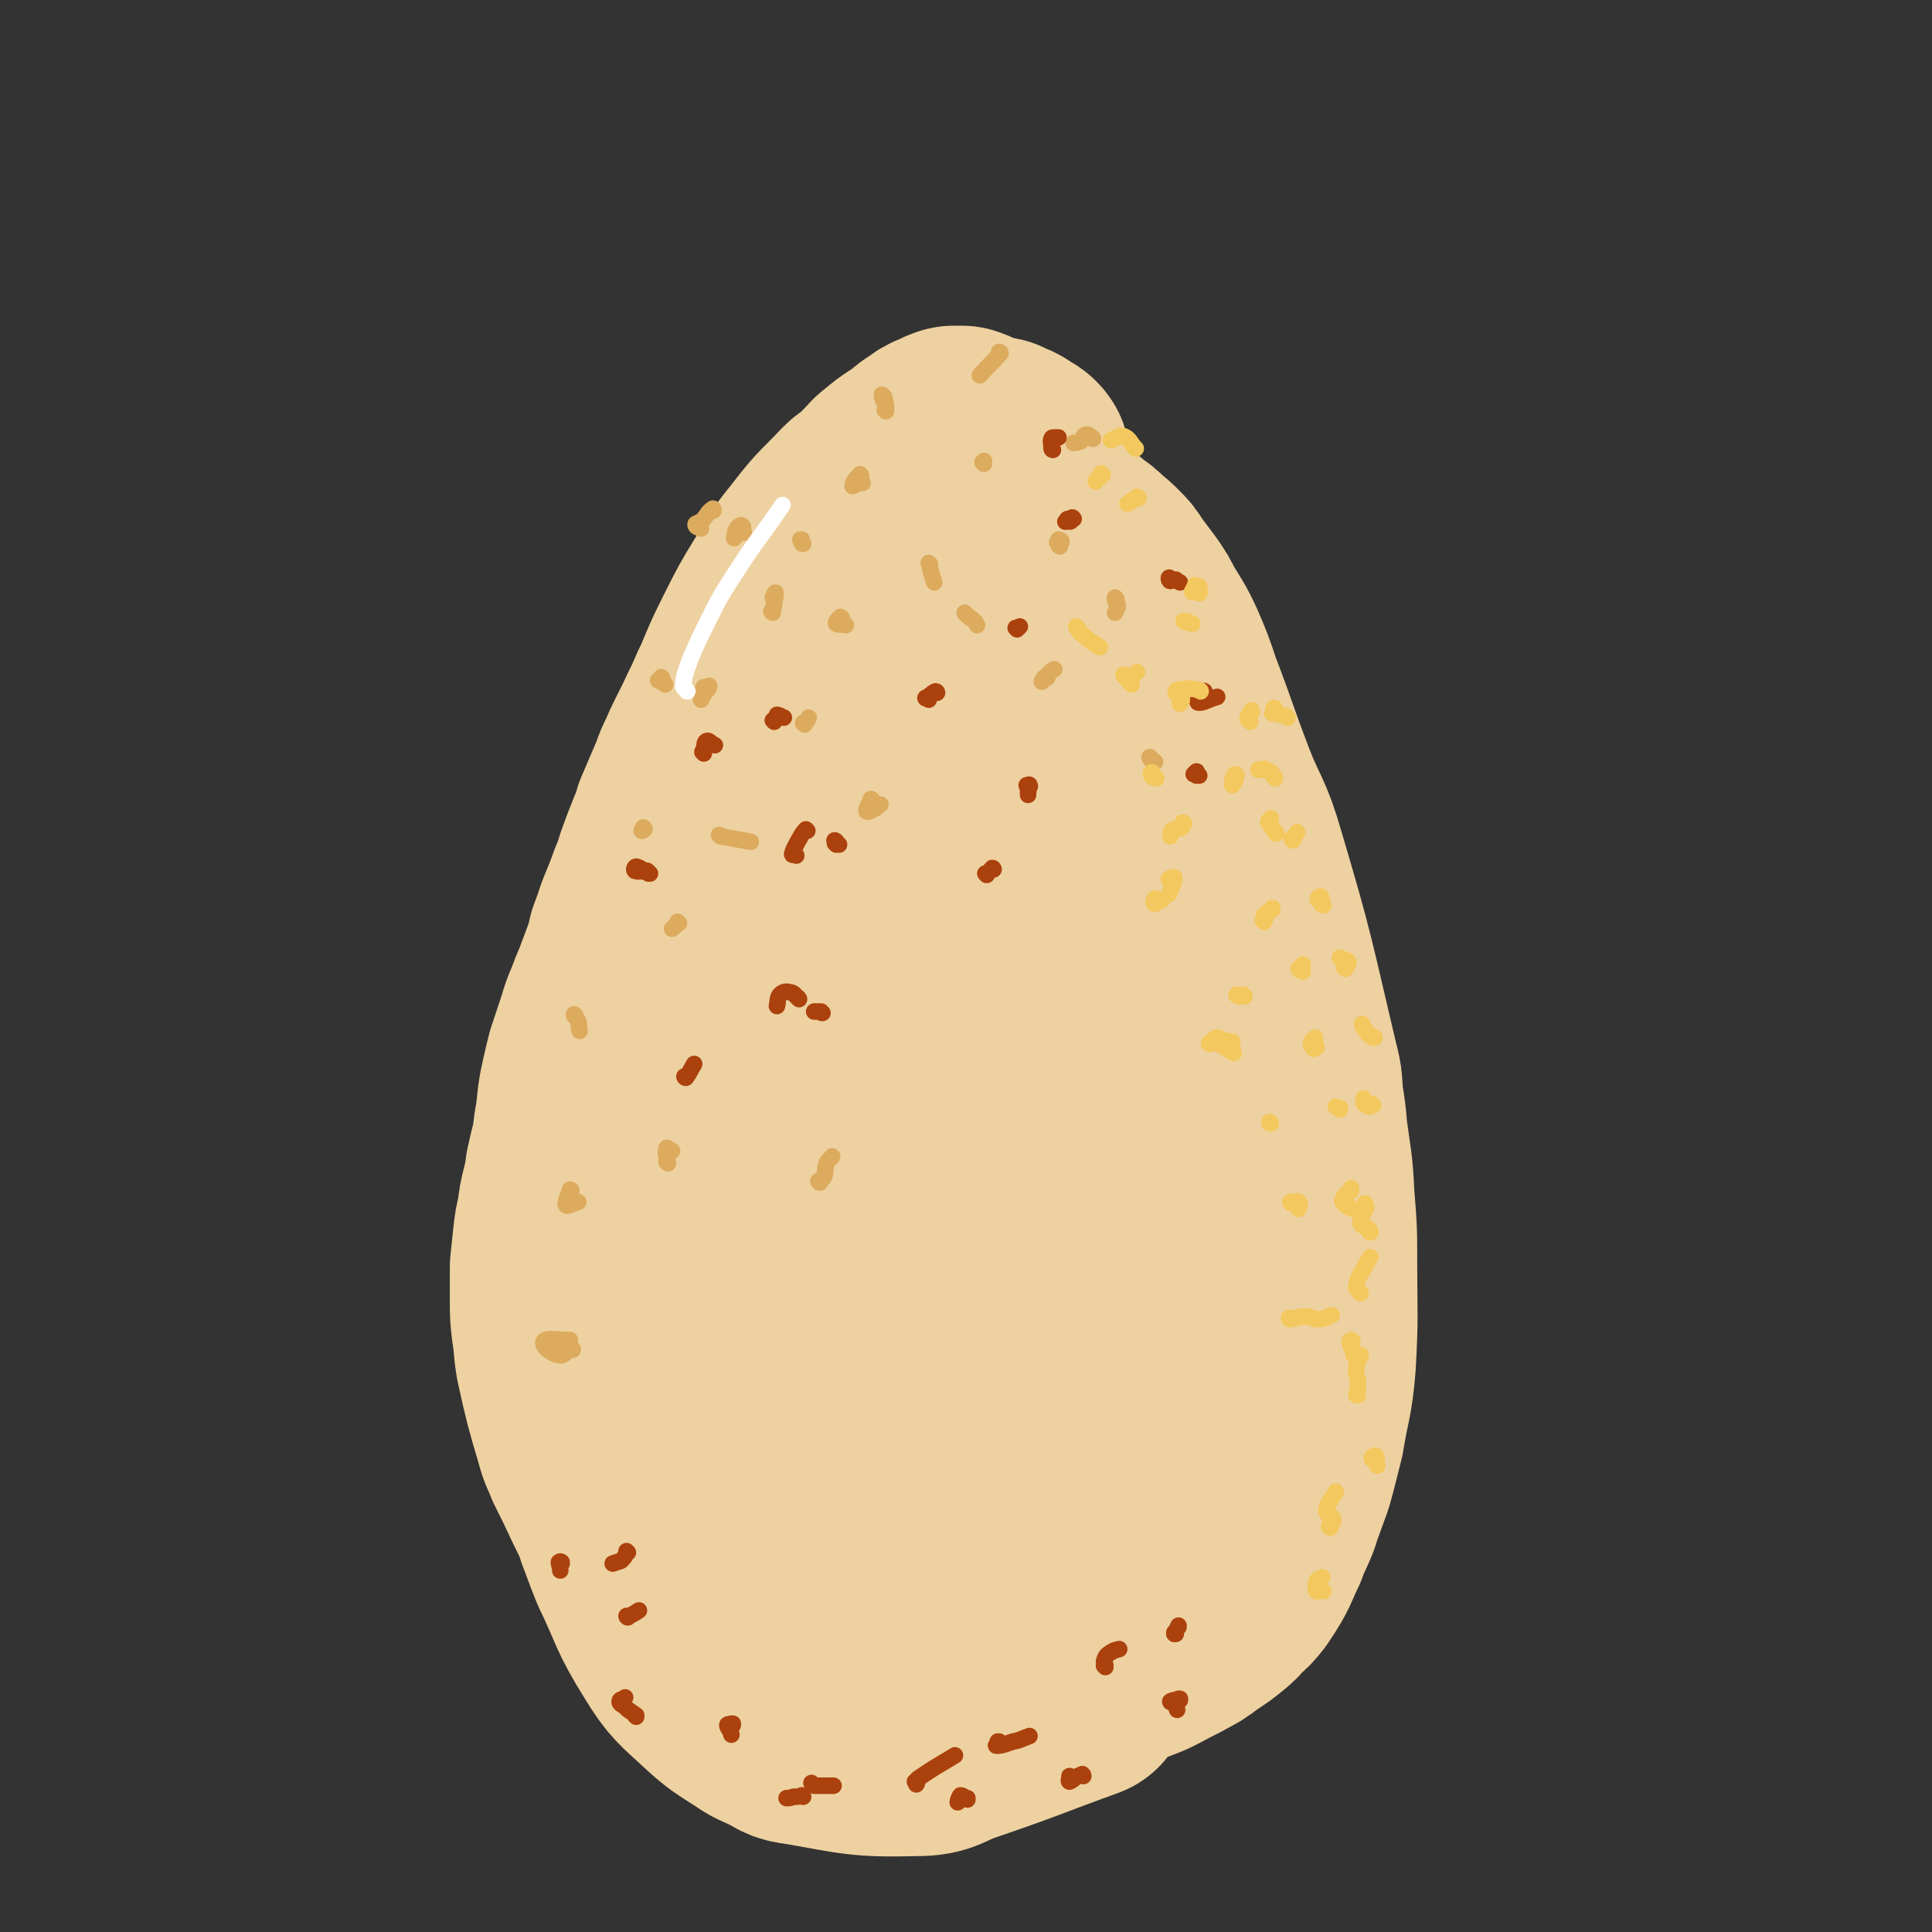 <svg viewBox='0 0 1400 1400' version='1.1' xmlns='http://www.w3.org/2000/svg' xmlns:xlink='http://www.w3.org/1999/xlink'><rect x="0" y="0" width="1400" height="1400" fill="#333333" stroke="none"/><g fill='none' stroke='rgb(238,209,160)' stroke-width='160' stroke-linecap='round' stroke-linejoin='round'><path d='M621,392c0,0 0,-2 -1,-1 -1,4 -1,5 -3,11 -7,21 -8,21 -15,42 -7,23 -7,23 -13,47 -2,7 -2,7 -4,15 -10,44 -9,44 -19,88 -8,31 -9,31 -17,61 -5,19 -6,19 -11,38 -4,18 -4,18 -8,36 -4,14 -4,14 -8,28 -2,10 -3,10 -5,20 -4,15 -4,15 -8,30 -2,9 -2,9 -4,19 -2,10 -2,10 -4,20 -2,10 -2,10 -4,21 -2,10 -2,10 -4,20 -2,10 -3,10 -4,20 -2,14 -2,14 -3,29 -1,10 -1,10 -2,20 0,10 -1,10 0,20 0,14 0,14 1,28 1,8 2,8 4,16 2,7 2,7 5,14 2,8 3,8 6,15 3,7 3,7 7,14 4,7 3,7 8,14 6,10 6,10 13,19 5,6 5,5 11,10 6,4 6,5 12,8 10,5 10,5 20,9 7,3 7,2 14,5 8,2 7,2 15,5 7,2 7,1 14,3 8,2 8,1 15,3 7,1 7,1 15,2 13,1 13,1 26,2 9,0 9,0 17,0 13,-1 13,-1 26,-2 7,0 7,0 15,0 7,0 7,0 14,0 8,0 8,0 15,-1 8,-1 8,-1 15,-3 7,-1 7,-1 14,-3 10,-3 10,-3 20,-6 6,-2 6,-2 12,-4 6,-2 7,0 11,-5 27,-32 30,-31 50,-68 18,-33 16,-35 25,-72 13,-50 11,-51 17,-102 3,-20 3,-20 3,-39 -1,-22 -2,-22 -6,-44 -1,-11 -2,-10 -4,-21 -3,-11 -4,-11 -6,-23 -4,-16 -4,-17 -8,-33 -2,-9 -2,-9 -4,-18 -2,-8 -2,-8 -4,-17 -2,-8 -2,-8 -4,-16 -2,-10 -2,-10 -4,-20 -2,-10 -1,-10 -4,-20 -3,-15 -3,-15 -7,-30 -2,-8 -2,-8 -4,-16 -4,-11 -4,-11 -7,-21 -3,-7 -3,-7 -6,-14 -2,-7 -2,-7 -6,-13 -3,-6 -2,-6 -6,-12 -4,-6 -4,-5 -8,-11 -4,-6 -4,-6 -8,-11 -3,-5 -3,-5 -7,-11 -5,-8 -5,-8 -11,-17 -3,-5 -3,-5 -7,-10 -5,-8 -5,-8 -11,-15 -4,-4 -4,-4 -8,-9 -4,-4 -4,-4 -8,-8 -5,-5 -5,-5 -9,-10 -4,-4 -4,-4 -8,-9 -3,-4 -3,-4 -6,-8 -5,-4 -5,-4 -9,-9 -3,-2 -3,-2 -6,-5 -2,-3 -2,-3 -5,-6 -3,-4 -3,-4 -7,-7 -2,-1 -2,-1 -4,-3 -3,-1 -3,-1 -6,-1 -3,0 -3,0 -6,0 -4,0 -4,0 -7,0 -6,0 -6,0 -11,2 -4,1 -4,1 -8,3 -5,3 -5,3 -9,7 -9,8 -9,9 -17,17 -6,7 -6,7 -12,13 -6,6 -6,6 -11,12 -6,6 -6,6 -11,13 -5,6 -5,6 -10,13 -6,8 -6,8 -11,16 -20,33 -22,32 -39,66 -22,42 -21,42 -38,86 -8,21 -7,22 -13,44 -11,40 -13,40 -20,80 -5,23 -3,24 -4,47 -1,31 0,32 0,63 0,12 0,12 0,24 -1,14 -1,14 -2,27 0,9 0,9 0,18 0,11 0,11 0,22 0,19 0,19 1,38 1,12 1,12 2,23 1,10 1,10 2,20 1,8 1,8 2,17 2,8 2,8 3,17 2,10 2,10 4,20 4,16 3,16 8,32 3,9 3,10 8,18 4,8 4,8 9,15 8,11 8,11 17,20 7,8 7,7 14,14 8,8 8,8 17,15 8,7 8,7 17,13 8,6 8,6 17,10 8,4 8,3 17,5 12,4 12,5 26,6 31,2 31,3 62,1 28,-2 28,-4 55,-11 23,-6 23,-7 45,-16 14,-5 14,-5 27,-12 8,-4 8,-4 17,-9 5,-3 5,-4 10,-7 6,-4 6,-4 11,-8 5,-4 5,-4 9,-9 5,-4 5,-4 9,-9 4,-6 4,-6 7,-11 5,-9 4,-9 9,-19 2,-6 2,-6 5,-12 3,-7 3,-6 5,-13 4,-11 4,-11 8,-22 2,-7 2,-7 4,-15 2,-8 2,-8 4,-16 4,-25 6,-25 8,-50 2,-35 1,-35 1,-71 0,-25 0,-25 -2,-50 -1,-23 -2,-23 -5,-46 -1,-12 -1,-12 -3,-24 -1,-11 0,-11 -3,-22 -18,-76 -17,-77 -39,-151 -8,-28 -11,-27 -21,-53 -13,-34 -12,-34 -25,-68 -5,-15 -5,-15 -11,-29 -6,-13 -7,-13 -14,-25 -3,-6 -3,-6 -7,-12 -6,-8 -6,-8 -12,-16 -3,-5 -3,-5 -7,-9 -4,-4 -4,-4 -8,-7 -5,-5 -5,-5 -11,-9 -3,-3 -3,-3 -8,-5 -4,-2 -4,-2 -8,-3 -5,-1 -5,0 -10,-1 -5,0 -5,-1 -10,0 -7,1 -7,2 -12,4 -5,2 -5,2 -9,6 -5,4 -4,4 -8,9 -9,11 -8,11 -16,22 -6,8 -6,8 -12,17 -6,8 -6,8 -11,17 -6,9 -7,9 -12,19 -6,10 -6,10 -11,21 -6,13 -6,13 -11,26 -6,15 -7,15 -11,30 -8,24 -8,24 -14,48 -4,16 -4,17 -7,33 -4,19 -4,19 -7,37 -5,35 -6,35 -9,69 -2,28 -3,28 -2,56 1,52 2,52 7,104 1,20 1,20 5,41 8,45 6,46 18,90 6,21 5,25 18,40 10,11 15,11 29,11 8,0 9,-4 16,-10 10,-8 14,-6 18,-18 46,-117 59,-117 83,-239 17,-85 15,-92 -2,-175 -10,-49 -28,-93 -51,-90 -26,3 -34,48 -46,102 -13,58 -7,61 -4,121 3,55 2,56 15,109 13,48 10,59 37,92 10,12 27,12 36,-1 21,-30 15,-41 24,-84 7,-33 5,-33 8,-66 5,-70 7,-70 9,-140 1,-40 11,-45 -3,-81 -17,-43 -26,-62 -59,-78 -17,-8 -28,9 -41,30 -24,41 -21,45 -32,93 -7,29 -6,30 -3,60 8,76 8,77 26,152 8,37 7,40 26,73 17,27 26,46 46,47 14,0 15,-21 22,-45 11,-35 10,-36 13,-72 4,-50 5,-50 2,-100 -1,-25 1,-28 -8,-50 -5,-12 -9,-15 -20,-19 -6,-2 -8,2 -13,7 -9,9 -10,9 -16,21 -40,83 -38,84 -77,168 -8,18 -7,18 -17,35 -19,31 -18,32 -39,62 -5,6 -5,7 -12,11 -9,6 -10,4 -20,9 -6,3 -7,2 -12,6 -4,3 -4,3 -6,8 -11,22 -9,23 -21,46 -6,13 -6,13 -14,25 -6,9 -6,9 -13,18 -6,8 -6,9 -13,17 -2,2 -2,2 -4,3 -5,1 -6,2 -10,0 -6,-3 -6,-6 -10,-12 -5,-7 -4,-8 -9,-16 -5,-9 -6,-9 -11,-19 -8,-15 -8,-16 -16,-31 -4,-11 -5,-11 -8,-22 -4,-13 -4,-13 -6,-27 -1,-6 -1,-6 -1,-13 0,-11 0,-11 0,-23 0,-8 0,-8 0,-16 1,-11 1,-11 2,-22 1,-6 1,-6 1,-13 1,-6 1,-6 1,-13 1,-8 1,-8 1,-15 1,-8 1,-8 3,-16 1,-7 0,-7 2,-14 2,-9 2,-9 5,-18 3,-6 3,-6 6,-12 4,-12 4,-12 8,-23 2,-8 2,-8 5,-16 2,-8 2,-8 4,-16 2,-7 2,-7 3,-14 2,-6 2,-6 3,-11 2,-6 2,-6 4,-11 1,-6 2,-6 3,-11 4,-10 4,-10 7,-19 2,-7 2,-7 4,-14 4,-10 4,-10 7,-20 3,-7 3,-7 5,-13 3,-7 3,-7 6,-13 3,-8 3,-8 6,-15 3,-6 3,-6 6,-13 3,-8 3,-8 6,-15 6,-13 6,-13 12,-26 3,-9 3,-9 7,-18 4,-9 4,-9 8,-17 6,-13 5,-13 11,-26 3,-9 3,-9 7,-17 4,-8 4,-8 8,-17 4,-8 4,-8 9,-16 4,-8 4,-8 8,-15 16,-26 14,-27 32,-51 9,-13 11,-11 23,-22 6,-5 6,-5 12,-10 3,-2 3,-2 6,-4 3,-2 3,-2 7,-5 2,-1 2,0 4,-2 2,-1 2,-1 5,-3 2,-1 2,-1 4,-3 1,-1 1,-1 3,-2 1,0 1,0 3,-1 1,0 1,0 2,-1 0,0 0,0 1,0 0,0 0,0 0,0 1,0 1,0 2,0 1,0 1,0 2,0 2,0 2,1 4,1 2,1 2,0 3,0 2,0 2,1 3,1 2,0 2,0 3,0 1,0 1,0 3,0 1,0 1,-1 2,-2 2,-1 2,-1 3,-2 1,0 1,0 2,-1 1,0 1,-1 2,0 1,0 1,0 2,1 0,0 0,1 0,2 0,1 0,1 1,1 0,1 0,1 0,1 0,0 0,0 1,0 0,-1 0,-1 0,-2 1,-1 1,-1 1,-1 0,-1 0,-1 1,-2 0,-1 1,-1 1,-3 0,-1 0,-1 0,-3 1,-2 1,-2 1,-3 0,-2 0,-2 0,-4 0,-2 0,-2 -1,-3 -1,-1 -1,-1 -3,-2 -2,-1 -2,-1 -3,-2 -3,-2 -3,-2 -6,-3 -2,-1 -2,-1 -4,-2 -4,-1 -4,0 -8,-1 -2,-1 -2,-1 -5,-2 -3,-1 -3,-1 -6,-2 -3,-2 -3,-2 -6,-3 -3,0 -3,0 -6,0 -3,1 -3,1 -7,3 -5,2 -5,2 -10,6 -4,2 -3,2 -7,5 -3,3 -4,3 -7,5 -6,4 -6,4 -12,9 -4,3 -4,4 -8,8 -4,4 -4,4 -8,8 -4,3 -5,3 -8,6 -15,16 -16,15 -29,32 -12,15 -12,15 -22,32 -11,18 -11,18 -20,36 -8,16 -8,16 -15,33 -3,6 -3,6 -6,13 -4,9 -4,8 -8,17 -3,6 -3,6 -6,12 -3,6 -3,6 -6,13 -3,6 -3,6 -5,12 -3,7 -3,7 -6,14 -3,7 -3,7 -6,14 -2,7 -2,7 -5,14 -4,10 -4,10 -8,21 -2,7 -2,7 -5,14 -4,11 -4,11 -9,23 -3,9 -3,9 -6,17 -2,9 -2,9 -5,17 -3,8 -3,8 -6,16 -3,7 -3,7 -6,15 -3,7 -3,7 -5,14 -4,12 -4,12 -8,24 -2,8 -2,8 -4,17 -3,13 -2,14 -4,27 -2,10 -1,10 -3,19 -2,8 -2,8 -4,17 -1,8 -1,8 -3,16 -2,8 -2,8 -3,17 -2,8 -2,8 -3,17 -1,10 -1,10 -2,19 0,13 0,13 0,26 0,8 0,8 1,17 2,12 1,12 3,24 6,27 6,27 14,54 2,8 3,8 6,16 7,14 7,14 14,29 3,6 3,6 6,12 3,7 2,7 5,14 4,11 4,11 8,21 14,29 12,31 29,58 11,18 13,18 29,33 12,11 13,11 27,20 7,5 7,4 15,8 9,4 8,6 18,7 41,7 42,9 83,8 16,0 16,-4 31,-9 44,-15 44,-16 88,-32 '/></g>
<g fill='none' stroke='rgb(220,171,94)' stroke-width='12' stroke-linecap='round' stroke-linejoin='round'><path d='M415,978c0,0 0,-1 -1,-1 -4,2 -5,6 -9,5 -6,-1 -13,-7 -11,-10 2,-3 9,-1 19,-1 '/><path d='M484,843c0,0 -1,-1 -1,-1 0,0 1,1 1,1 -1,-5 -2,-8 -1,-11 0,-1 2,1 4,2 '/><path d='M417,736c0,0 -1,-1 -1,-1 0,0 0,0 0,1 2,2 2,2 3,4 1,3 0,4 1,7 '/><path d='M414,863c0,0 0,-1 -1,-1 -1,5 -4,9 -3,11 1,2 4,-1 9,-2 '/><path d='M594,857c0,0 -1,-1 -1,-1 2,-2 3,-1 4,-3 2,-4 0,-5 2,-10 1,-3 2,-2 4,-5 '/><path d='M492,669c-1,0 -1,0 -1,-1 0,0 0,1 0,1 -1,2 -2,2 -4,4 '/><path d='M583,525c0,-1 -1,-1 -1,-1 0,-1 2,0 2,-1 2,-1 1,-2 2,-3 '/><path d='M674,409c0,0 -1,-1 -1,-1 1,3 1,4 2,8 1,3 1,3 2,6 '/><path d='M713,336c0,0 -1,-1 -1,-1 0,0 0,0 1,0 0,1 0,1 0,0 0,0 0,0 0,-1 '/><path d='M624,345c0,-1 -1,-2 -1,-1 -3,3 -5,5 -5,8 -1,1 2,-1 4,-2 2,0 2,0 3,0 '/><path d='M581,392c0,0 0,-1 -1,-1 0,0 1,0 1,0 0,1 0,1 0,2 0,1 0,1 1,1 '/><path d='M610,448c-1,0 -1,-1 -1,-1 -2,2 -4,4 -3,5 1,1 4,0 7,1 '/><path d='M700,445c0,0 -1,-1 -1,-1 0,0 1,1 2,2 2,2 3,2 5,4 1,1 1,1 2,3 '/><path d='M768,396c0,0 -1,-1 -1,-1 0,-1 2,-1 2,-2 1,-1 -1,-2 -2,-2 0,0 0,1 -1,2 '/><path d='M792,318c0,0 0,-1 -1,-1 0,0 1,1 1,1 -2,-1 -3,-4 -5,-3 -2,0 -2,3 -4,5 0,0 -1,0 -1,0 -2,1 -2,1 -4,1 '/><path d='M725,256c0,0 -1,-1 -1,-1 0,0 1,0 1,1 -7,8 -8,8 -15,16 '/><path d='M642,298c0,-1 -1,-1 -1,-1 0,0 1,0 1,0 0,-4 0,-4 -1,-8 0,-2 -2,-3 -2,-3 0,0 0,2 1,4 '/><path d='M517,370c0,-1 0,-2 -1,-1 -4,3 -3,4 -7,8 -2,2 -5,2 -5,3 0,2 2,2 4,3 '/><path d='M511,499c0,0 -2,-1 -1,-1 1,0 4,-1 4,-1 0,2 -2,3 -4,6 -1,2 -1,2 -2,4 '/><path d='M467,601c0,-1 -1,-2 -1,-1 0,0 -1,1 -1,2 1,0 1,0 2,-1 '/><path d='M560,444c0,0 -1,-1 -1,-1 0,0 0,1 1,0 1,-6 2,-10 2,-13 0,-2 -1,1 -2,3 '/><path d='M539,386c0,0 -1,-1 -1,-1 0,0 0,1 0,0 0,-1 1,-3 0,-4 -1,-1 -3,0 -4,2 -2,3 -1,4 -2,7 '/><path d='M480,492c0,0 -1,-2 -1,-1 0,0 0,2 0,3 -1,0 -2,-2 -2,-1 1,0 3,1 5,3 '/><path d='M522,606c0,0 0,0 -1,-1 0,0 1,1 1,1 11,2 11,2 22,4 '/><path d='M632,580c0,0 0,-1 -1,-1 -1,4 -4,7 -3,9 1,1 3,-1 6,-2 2,-1 2,-2 4,-3 '/><path d='M759,491c0,0 -1,-1 -1,-1 -2,1 -3,4 -3,4 1,-1 3,-4 6,-7 1,-1 1,-1 3,-2 '/><path d='M809,434c0,0 -1,-1 -1,-1 0,0 0,0 0,1 0,0 0,0 0,1 1,2 2,2 2,4 0,2 -1,2 -2,5 '/><path d='M834,550c0,-1 -1,-2 -1,-1 1,1 1,2 3,3 1,1 1,0 1,0 '/></g>
<g fill='none' stroke='rgb(171,65,13)' stroke-width='12' stroke-linecap='round' stroke-linejoin='round'><path d='M596,734c-1,0 -1,0 -1,-1 -2,0 -2,0 -3,0 -1,0 -1,0 -2,0 '/><path d='M579,724c0,0 -1,-1 -1,-1 0,0 1,0 0,0 -2,-2 -3,-4 -6,-4 -3,-1 -5,0 -7,2 -2,3 -1,4 -2,8 '/><path d='M497,781c0,0 -1,0 -1,-1 0,0 0,1 1,1 3,-4 3,-5 6,-10 '/><path d='M606,612c0,0 -1,-1 -1,-1 0,0 1,1 1,0 0,0 0,-1 0,-1 0,-1 -2,-1 -1,-1 1,1 2,2 3,3 '/><path d='M585,602c0,0 -1,-1 -1,-1 -3,3 -3,4 -6,9 -2,4 -3,5 -4,9 0,1 2,0 3,1 '/><path d='M470,633c0,0 0,-1 -1,-1 0,0 1,1 1,1 -4,-2 -5,-4 -9,-5 -1,0 -2,2 -1,3 3,1 5,0 9,0 1,1 1,1 2,2 '/><path d='M510,546c0,0 0,-1 -1,-1 0,-1 1,-1 1,-2 1,-3 0,-5 2,-6 2,-1 3,2 6,3 '/><path d='M561,523c0,0 -1,-1 -1,-1 2,-2 4,-1 5,-3 1,0 -2,-1 -2,-1 1,0 3,1 5,2 '/><path d='M679,502c0,0 0,-1 -1,-1 -4,2 -4,3 -7,5 -1,0 0,-1 1,0 0,0 0,0 1,1 '/><path d='M737,456c0,0 -1,-1 -1,-1 0,0 0,0 0,0 2,0 2,0 3,-1 '/><path d='M778,376c0,0 -1,-1 -1,-1 0,0 1,0 0,1 0,1 -1,2 -2,2 -1,0 0,-2 -1,-2 -1,0 -1,1 -2,2 '/><path d='M763,326c0,0 -1,0 -1,-1 0,0 0,-1 0,-1 0,-3 -1,-4 0,-6 0,-1 1,-1 2,-1 2,0 2,0 3,0 '/><path d='M848,420c0,-1 -1,-2 -1,-1 0,0 0,2 1,2 1,0 2,-1 4,-1 1,1 1,1 3,2 '/><path d='M873,502c0,0 0,-2 -1,-1 -2,3 -5,7 -4,8 3,1 7,-2 14,-4 '/><path d='M869,562c0,0 -1,-1 -1,-1 0,0 1,1 1,1 -1,0 -2,0 -2,0 -1,-1 1,-3 0,-3 0,0 -1,1 -2,2 '/><path d='M745,570c0,0 -1,0 -1,-1 1,0 2,-1 2,0 1,1 -1,2 -1,4 0,2 0,2 0,3 '/><path d='M715,634c0,0 -1,-1 -1,-1 0,0 0,0 1,0 2,-1 2,-2 4,-4 1,0 1,1 1,1 '/><path d='M531,1250c0,0 0,0 -1,-1 0,0 1,0 1,0 -1,1 -4,0 -4,1 0,2 2,3 3,7 '/><path d='M589,1293c0,0 -1,-1 -1,-1 0,0 1,1 2,2 0,0 1,0 1,0 6,0 7,0 13,0 0,0 -1,0 -1,0 '/><path d='M664,1292c0,0 0,-1 -1,-1 0,0 1,2 1,2 1,-1 0,-2 1,-4 13,-9 14,-9 27,-17 '/><path d='M724,1263c0,0 -1,-1 -1,-1 0,0 1,0 1,0 -1,1 -3,3 -2,3 4,0 6,-1 12,-3 6,-1 6,-2 12,-4 '/><path d='M801,1208c0,-1 0,-1 -1,-1 0,-1 1,0 1,0 0,-1 -1,-2 -1,-3 1,-3 1,-4 4,-6 3,-2 3,-2 7,-3 '/><path d='M852,1184c0,0 -1,-1 -1,-1 0,0 0,1 0,1 2,-3 2,-4 3,-6 0,0 0,0 0,1 '/><path d='M855,1232c0,0 -1,-1 -1,-1 0,0 1,0 1,0 -3,1 -6,1 -7,2 0,1 2,0 4,2 1,1 0,2 1,4 '/><path d='M785,1287c0,-1 -1,-2 -1,-1 -5,1 -6,4 -9,5 -1,0 0,-2 0,-4 '/><path d='M701,1304c0,0 -1,-1 -1,-1 0,0 1,0 1,0 -2,0 -3,-2 -5,-2 -1,1 -2,4 -2,5 0,0 1,-1 2,-2 '/><path d='M582,1302c-1,-1 -1,-1 -1,-1 0,0 0,0 0,0 -2,1 -3,1 -6,1 -3,1 -3,1 -5,1 '/><path d='M461,1244c0,-1 -1,-1 -1,-1 0,0 1,0 1,0 -4,-3 -5,-3 -8,-6 -2,-2 -4,-2 -4,-4 0,-2 2,-1 4,-3 '/><path d='M455,1172c0,0 -1,-1 -1,-1 0,0 0,1 1,1 1,-1 1,-1 1,-1 4,-2 4,-2 7,-4 0,0 0,0 0,0 '/><path d='M455,1125c0,0 -1,-1 -1,-1 0,0 1,1 0,1 -1,3 -1,3 -4,6 -3,1 -3,1 -6,2 '/><path d='M407,1133c0,-1 0,-1 -1,-1 0,0 1,0 1,0 0,0 -1,-1 -2,0 0,2 1,3 1,6 '/></g>
<g fill='none' stroke='rgb(243,200,95)' stroke-width='12' stroke-linecap='round' stroke-linejoin='round'><path d='M935,956c0,0 -1,-1 -1,-1 0,0 0,1 1,1 6,-1 6,-2 12,-2 4,0 4,2 7,2 6,0 6,-1 11,-3 '/><path d='M986,878c0,-1 0,-1 -1,-1 -1,-1 -1,0 -2,0 -5,-2 -7,-2 -10,-6 -1,-1 0,-2 1,-4 2,-3 3,-2 5,-4 0,-1 0,-1 0,-2 '/><path d='M971,804c0,0 0,-1 -1,-1 0,0 1,0 1,0 -1,0 -2,0 -3,-1 '/><path d='M954,759c0,-1 -1,-2 -1,-1 -1,0 0,2 -1,2 -1,-1 -2,-2 -2,-4 0,-2 2,-2 3,-4 '/><path d='M944,704c0,0 0,0 -1,-1 0,0 0,0 0,0 -1,0 -2,0 -2,-1 1,-1 2,-1 3,-3 '/><path d='M902,722c-1,0 -1,0 -1,-1 0,0 0,1 0,1 -1,0 -1,0 -3,0 -1,0 -1,-1 -2,-1 '/><path d='M884,753c-1,0 -1,-1 -1,-1 -1,1 -1,2 -2,3 -2,1 -5,2 -5,1 1,-1 3,-2 5,-4 '/><path d='M916,668c0,0 0,0 -1,-1 0,0 1,1 1,1 1,-2 1,-3 1,-5 0,0 -1,0 -1,0 2,-2 3,-2 6,-4 0,0 0,-1 0,-1 '/><path d='M937,609c0,0 -1,-1 -1,-1 0,0 1,1 1,0 1,-2 1,-2 3,-5 '/><path d='M924,564c0,0 0,-1 -1,-1 -1,-2 -1,-3 -3,-4 -4,-2 -7,-1 -8,-1 -1,-1 2,0 4,-1 '/><path d='M896,562c0,0 0,-1 -1,-1 -1,1 -1,2 -2,4 0,0 2,0 2,0 0,2 -1,2 -2,4 '/><path d='M858,597c0,0 0,-1 -1,-1 -1,1 0,3 -1,4 -3,1 -4,0 -7,2 -1,1 0,2 -1,4 '/><path d='M848,638c0,0 -1,-1 -1,-1 1,-1 4,-2 4,-1 0,4 -2,6 -4,12 '/><path d='M837,655c0,0 -1,0 -1,-1 0,-1 0,-2 1,-3 0,0 0,2 1,2 2,0 2,0 4,-1 '/><path d='M933,520c-1,-1 -1,-1 -1,-1 0,0 0,0 0,0 -2,-1 -3,0 -6,-2 -2,-1 -2,-3 -3,-4 -1,0 1,0 1,1 0,1 -1,1 -2,3 '/><path d='M870,501c0,0 0,-1 -1,-1 -5,-1 -5,-1 -9,-1 -4,1 -7,0 -8,2 -1,2 3,2 4,5 1,2 0,2 -1,4 '/><path d='M820,496c-1,-1 -1,-1 -1,-1 -1,-1 0,0 0,0 -2,-3 -5,-5 -5,-6 0,-1 2,2 4,2 3,-1 3,-2 6,-4 '/><path d='M861,451c0,0 -1,0 -1,-1 0,0 0,0 0,0 -1,0 -3,0 -2,0 1,1 3,1 6,2 '/><path d='M867,425c0,0 -1,-1 -1,-1 0,0 0,0 0,0 0,2 -2,3 -1,4 1,1 3,-1 4,0 1,1 0,1 0,2 '/><path d='M825,361c0,0 0,-1 -1,-1 0,0 0,1 -1,1 -3,2 -3,2 -6,4 '/><path d='M893,757c0,-1 -1,-1 -1,-1 0,-1 1,-1 1,-1 -5,-1 -11,-2 -10,0 0,2 5,4 11,8 '/><path d='M921,814c0,0 -1,-1 -1,-1 0,0 0,1 0,1 1,0 1,0 1,0 '/><path d='M936,872c0,-1 -1,-1 -1,-1 0,0 0,0 1,0 2,0 4,-1 5,0 2,1 0,3 0,5 '/><path d='M980,972c0,0 -1,-1 -1,-1 0,0 0,0 0,0 0,1 -1,0 -1,1 1,5 2,5 3,10 '/><path d='M995,1057c-1,0 -1,-1 -1,-1 0,0 0,1 0,1 2,-1 2,-3 3,-2 1,2 0,3 1,7 '/><path d='M959,1153c0,0 -1,-1 -1,-1 -2,0 -4,2 -4,1 -1,-1 -1,-4 0,-7 1,-2 2,-2 4,-3 '/><path d='M964,1107c0,0 -1,0 -1,-1 1,-2 4,-2 3,-5 0,-3 -5,-3 -5,-6 1,-7 3,-7 7,-14 '/><path d='M984,1011c-1,0 -1,-1 -1,-1 0,0 0,1 0,1 1,-4 1,-5 1,-9 0,-5 -2,-5 -1,-11 0,-4 1,-4 3,-9 '/><path d='M986,937c0,0 -1,0 -1,-1 -1,-2 -3,-2 -2,-4 1,-7 2,-7 6,-14 2,-4 2,-4 4,-7 '/><path d='M993,893c0,0 -1,0 -1,-1 0,-1 1,-1 0,-1 -2,-3 -6,-2 -6,-5 -1,-4 2,-5 4,-11 0,-1 0,-1 -1,-3 '/><path d='M995,801c0,0 -1,-1 -1,-1 -1,0 -1,2 -2,2 -2,-1 -2,-1 -4,-3 0,-1 0,-1 0,-3 '/><path d='M996,752c0,0 -1,-1 -1,-1 0,0 1,1 0,1 -1,-1 -2,-1 -4,-3 -1,-2 -1,-2 -2,-3 -2,-2 -1,-2 -2,-4 '/><path d='M975,702c0,-1 -1,-1 -1,-1 1,-2 4,-2 3,-4 0,-1 -2,-1 -4,-2 -1,0 -1,0 -2,-1 '/><path d='M959,656c-1,0 -1,-1 -1,-1 -1,0 0,1 0,0 0,-2 0,-4 -1,-5 0,-1 -1,0 -2,1 0,1 0,1 0,1 '/><path d='M925,604c-1,0 -1,-1 -1,-1 0,0 0,1 0,0 -2,-3 -3,-4 -5,-7 0,-2 1,-1 2,-3 '/><path d='M906,523c0,0 -1,-1 -1,-1 0,0 1,1 1,1 -1,-1 -2,-1 -2,-2 0,-3 2,-4 3,-6 0,-1 0,0 0,1 '/><path d='M869,426c0,0 0,-1 -1,-1 0,0 1,0 1,0 -2,1 -3,1 -4,2 -1,1 -1,1 -1,2 '/><path d='M823,325c-1,0 -1,-1 -1,-1 0,0 0,0 0,0 -3,-3 -3,-6 -8,-8 -4,-1 -5,2 -9,3 '/><path d='M799,344c0,0 -1,-1 -1,-1 -1,1 -1,1 -1,3 -2,1 -2,1 -3,3 '/><path d='M781,455c0,0 -1,-1 -1,-1 0,0 0,1 1,2 2,3 2,3 4,4 5,5 6,5 12,9 '/><path d='M835,561c0,-1 0,-2 -1,-1 0,0 0,2 1,3 1,1 2,0 3,1 '/></g>
<g fill='none' stroke='rgb(255,255,255)' stroke-width='12' stroke-linecap='round' stroke-linejoin='round'><path d='M498,501c0,0 -1,-1 -1,-1 0,0 1,1 1,1 -1,-2 -3,-2 -3,-4 1,-9 2,-10 5,-19 6,-14 6,-14 13,-28 9,-18 9,-18 20,-35 16,-25 17,-24 34,-49 '/></g>
</svg>